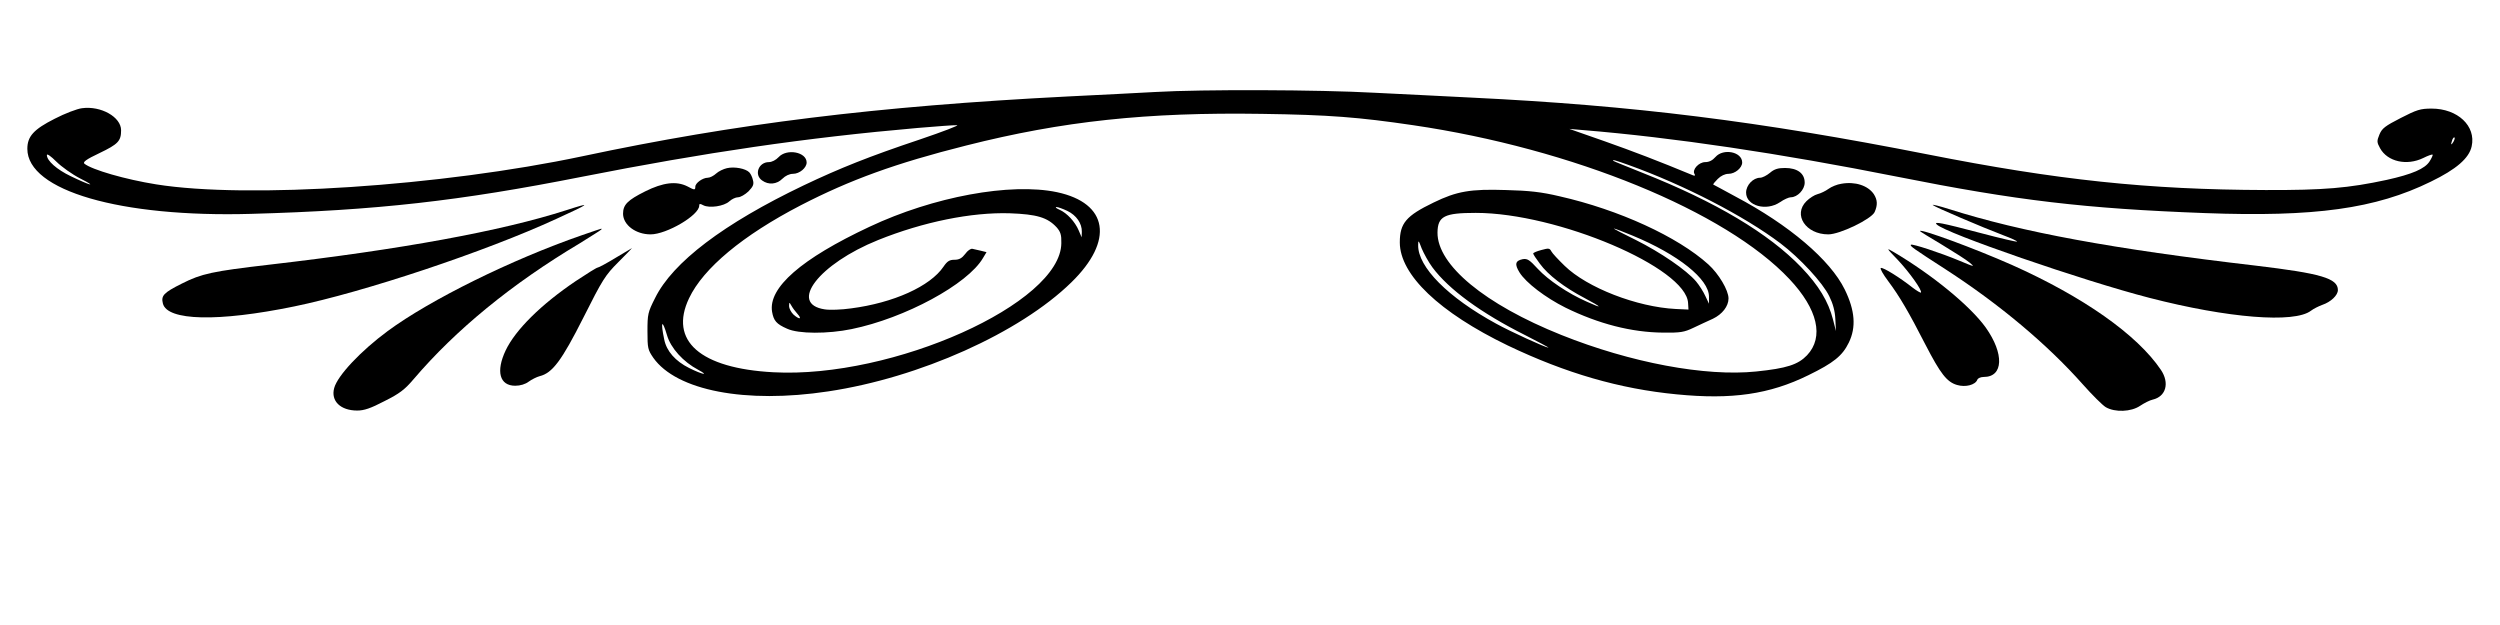  <svg version="1.0" xmlns="http://www.w3.org/2000/svg"
 width="1280pt" height="320pt" viewBox="0 0 1280 320"
 preserveAspectRatio="xMidYMid meet"><g transform="translate(0,320) scale(0.1,-0.1)"
fill="#000000" stroke="none">
<path d="M5915 2729 c-77 -4 -279 -15 -450 -23 -977 -50 -1698 -139 -2483
-306 -722 -153 -1713 -219 -2182 -144 -157 25 -330 75 -368 106 -9 8 9 22 77
54 96 46 111 62 111 117 0 68 -103 126 -200 113 -25 -3 -88 -27 -140 -54 -107
-54 -140 -90 -140 -154 0 -214 476 -352 1145 -333 644 18 1068 66 1695 190
629 124 1146 200 1720 250 96 8 186 15 200 14 14 0 -72 -33 -190 -73 -260 -87
-410 -147 -595 -235 -410 -196 -671 -394 -761 -577 -37 -73 -39 -83 -39 -170
0 -87 2 -95 30 -136 119 -168 473 -236 895 -172 468 70 981 300 1245 558 220
214 189 406 -73 462 -238 50 -633 -23 -960 -177 -350 -164 -519 -312 -499
-435 8 -46 22 -63 77 -87 58 -27 209 -27 330 -2 274 56 595 230 673 364 l18
30 -28 7 c-15 3 -35 8 -44 10 -9 2 -25 -9 -37 -26 -17 -22 -31 -30 -55 -30
-25 0 -37 -7 -56 -35 -68 -101 -257 -186 -474 -214 -49 -7 -109 -9 -134 -5
-188 28 -30 233 273 355 231 93 478 143 674 137 138 -5 193 -21 240 -72 20
-23 25 -38 24 -81 -2 -308 -863 -694 -1474 -661 -375 20 -536 161 -432 379 73
154 275 322 572 476 252 130 485 215 847 306 494 125 925 171 1513 162 347 -5
496 -17 775 -58 817 -120 1601 -441 1927 -788 145 -154 178 -297 90 -390 -46
-48 -104 -67 -260 -83 -260 -27 -643 45 -998 187 -392 157 -635 358 -634 524
1 84 35 101 196 101 418 0 1079 -281 1087 -462 l2 -33 -65 3 c-199 10 -454
109 -569 221 -32 31 -63 64 -68 74 -9 17 -14 17 -51 7 -23 -6 -42 -14 -42 -18
0 -4 15 -27 34 -52 42 -58 126 -122 229 -176 92 -49 96 -57 10 -18 -95 42
-196 110 -249 167 -43 47 -54 54 -78 50 -38 -8 -42 -26 -16 -68 33 -53 133
-129 235 -180 169 -83 339 -127 501 -128 88 -1 107 2 155 25 30 14 74 35 99
46 48 23 80 64 80 104 0 42 -50 126 -103 174 -157 142 -458 280 -762 349 -93
22 -155 29 -275 32 -181 6 -251 -6 -370 -64 -141 -68 -173 -106 -173 -204 0
-166 203 -359 553 -528 297 -142 573 -222 864 -250 283 -28 476 0 675 98 129
63 174 99 207 167 38 78 32 164 -21 272 -74 151 -284 330 -560 476 -60 33
-111 60 -113 61 -2 2 9 15 23 29 16 16 37 26 55 26 34 0 70 31 70 58 0 55 -97
74 -137 28 -15 -17 -32 -26 -52 -26 -33 0 -69 -39 -55 -61 5 -8 2 -10 -7 -7
-181 75 -307 123 -454 175 l-180 63 70 -6 c462 -38 1007 -119 1610 -239 612
-122 961 -163 1574 -186 562 -21 874 22 1157 161 130 63 196 120 209 181 23
104 -72 193 -205 193 -58 0 -76 -6 -158 -48 -80 -41 -96 -53 -109 -84 -14 -34
-14 -40 3 -71 38 -69 137 -91 221 -50 24 12 46 20 48 17 2 -2 -5 -18 -16 -35
-24 -37 -88 -65 -219 -94 -195 -42 -322 -53 -620 -52 -604 2 -1065 51 -1733
183 -862 170 -1506 250 -2327 290 -124 6 -349 18 -500 25 -288 16 -885 18
-1125 4z m6646 -256 c-12 -20 -14 -14 -5 12 4 9 9 14 11 11 3 -2 0 -13 -6 -23z
m-12150 -187 c91 -46 52 -37 -49 12 -71 34 -122 79 -122 108 0 9 21 -6 48 -33
27 -27 82 -66 123 -87z m7931 68 c280 -101 587 -259 774 -400 98 -74 217 -202
250 -271 19 -38 29 -76 31 -117 l3 -61 -15 59 c-24 93 -73 174 -162 267 -167
174 -439 336 -813 484 -80 32 -147 59 -149 61 -10 9 12 3 81 -22z m-2877 -234
c46 -22 75 -64 74 -107 l-1 -28 -15 35 c-19 45 -60 89 -98 106 -16 7 -24 13
-16 14 8 0 33 -9 56 -20z m2893 -126 c235 -97 392 -223 392 -313 l0 -36 -19
40 c-10 22 -31 55 -47 74 -49 58 -182 149 -308 212 -66 32 -117 59 -113 59 5
0 47 -16 95 -36z m-1024 -163 c83 -112 249 -234 475 -347 69 -35 123 -64 119
-64 -14 0 -194 82 -268 123 -246 134 -401 290 -399 402 0 27 2 26 18 -17 11
-26 35 -70 55 -97z m-3251 -238 c26 -29 9 -30 -21 -3 -12 12 -22 31 -22 43 1
21 1 21 12 2 6 -11 20 -30 31 -42z m-668 -109 c19 -66 83 -137 161 -178 59
-32 18 -23 -48 10 -70 35 -115 86 -127 145 -20 94 -11 108 14 23z"/>
<path d="M3986 2395 c-13 -14 -34 -25 -49 -25 -54 0 -77 -65 -35 -94 33 -24
75 -20 104 9 15 15 36 25 54 25 34 0 70 31 70 58 0 54 -102 73 -144 27z"/>
<path d="M3722 2339 c-18 -4 -43 -16 -56 -28 -12 -11 -31 -21 -42 -21 -26 0
-64 -27 -64 -46 0 -18 -4 -18 -41 2 -56 28 -124 20 -216 -26 -90 -45 -113 -68
-113 -115 1 -57 65 -105 141 -105 82 0 249 98 249 147 0 11 4 11 21 2 31 -16
106 -5 133 20 12 11 32 21 45 21 12 0 36 14 53 30 24 25 29 36 23 58 -3 15
-12 33 -19 40 -19 19 -75 30 -114 21z"/>
<path d="M9062 2315 c-17 -14 -39 -25 -50 -25 -36 0 -72 -38 -72 -76 0 -68
103 -97 174 -49 20 14 45 25 55 25 34 0 71 39 71 75 0 47 -37 75 -101 75 -36
0 -55 -6 -77 -25z"/>
<path d="M9427 2259 c-21 -3 -50 -15 -65 -26 -15 -11 -40 -23 -56 -27 -16 -4
-41 -20 -57 -36 -70 -69 -4 -170 112 -170 59 0 220 78 237 114 16 36 15 62 -4
92 -30 44 -96 66 -167 53z"/>
<path d="M9896 2150 c10 -10 254 -114 362 -155 40 -15 71 -29 69 -32 -3 -2
-85 17 -183 43 -209 55 -244 61 -228 45 41 -44 751 -289 1089 -376 403 -104
742 -131 827 -66 13 10 39 23 58 30 44 15 80 49 80 76 0 60 -86 85 -421 125
-729 85 -1200 172 -1568 289 -51 16 -90 26 -85 21z"/>
<path d="M2900 2124 c-332 -107 -846 -201 -1520 -279 -293 -34 -348 -46 -449
-97 -94 -47 -107 -62 -97 -102 22 -89 283 -95 672 -15 356 73 980 281 1344
449 175 80 183 87 50 44z"/>
<path d="M2980 1996 c-361 -125 -778 -331 -995 -491 -138 -102 -257 -228 -274
-292 -18 -66 32 -115 118 -115 35 0 68 11 139 48 78 39 104 59 150 113 215
252 501 487 850 695 61 38 112 70 112 72 0 2 -1 4 -2 3 -2 0 -46 -15 -98 -33z"/>
<path d="M9830 2017 c0 -2 51 -33 113 -70 61 -37 126 -78 142 -92 28 -23 24
-22 -50 9 -103 43 -245 89 -251 83 -7 -6 10 -18 179 -127 276 -179 520 -384
701 -588 48 -54 101 -107 118 -117 47 -27 129 -24 175 7 21 14 50 29 65 32 68
16 87 85 42 152 -122 181 -399 375 -764 538 -192 85 -470 187 -470 173z"/>
<path d="M3152 1880 c-46 -28 -87 -50 -92 -50 -5 0 -55 -31 -112 -69 -178
-120 -309 -250 -359 -355 -51 -108 -31 -181 49 -181 26 0 52 8 69 21 15 11 41
24 56 28 65 16 112 78 224 300 98 195 112 217 179 284 39 39 71 72 70 72 0 0
-38 -23 -84 -50z"/>
<path d="M9717 1869 c60 -64 127 -158 118 -167 -2 -2 -21 9 -42 25 -66 52
-151 105 -163 101 -6 -2 11 -32 38 -68 57 -76 105 -158 191 -326 76 -147 109
-190 161 -205 43 -13 94 0 104 27 3 8 18 14 33 14 101 0 105 119 10 253 -79
110 -272 269 -472 387 -39 23 -38 21 22 -41z"/>
</g>
</svg>
